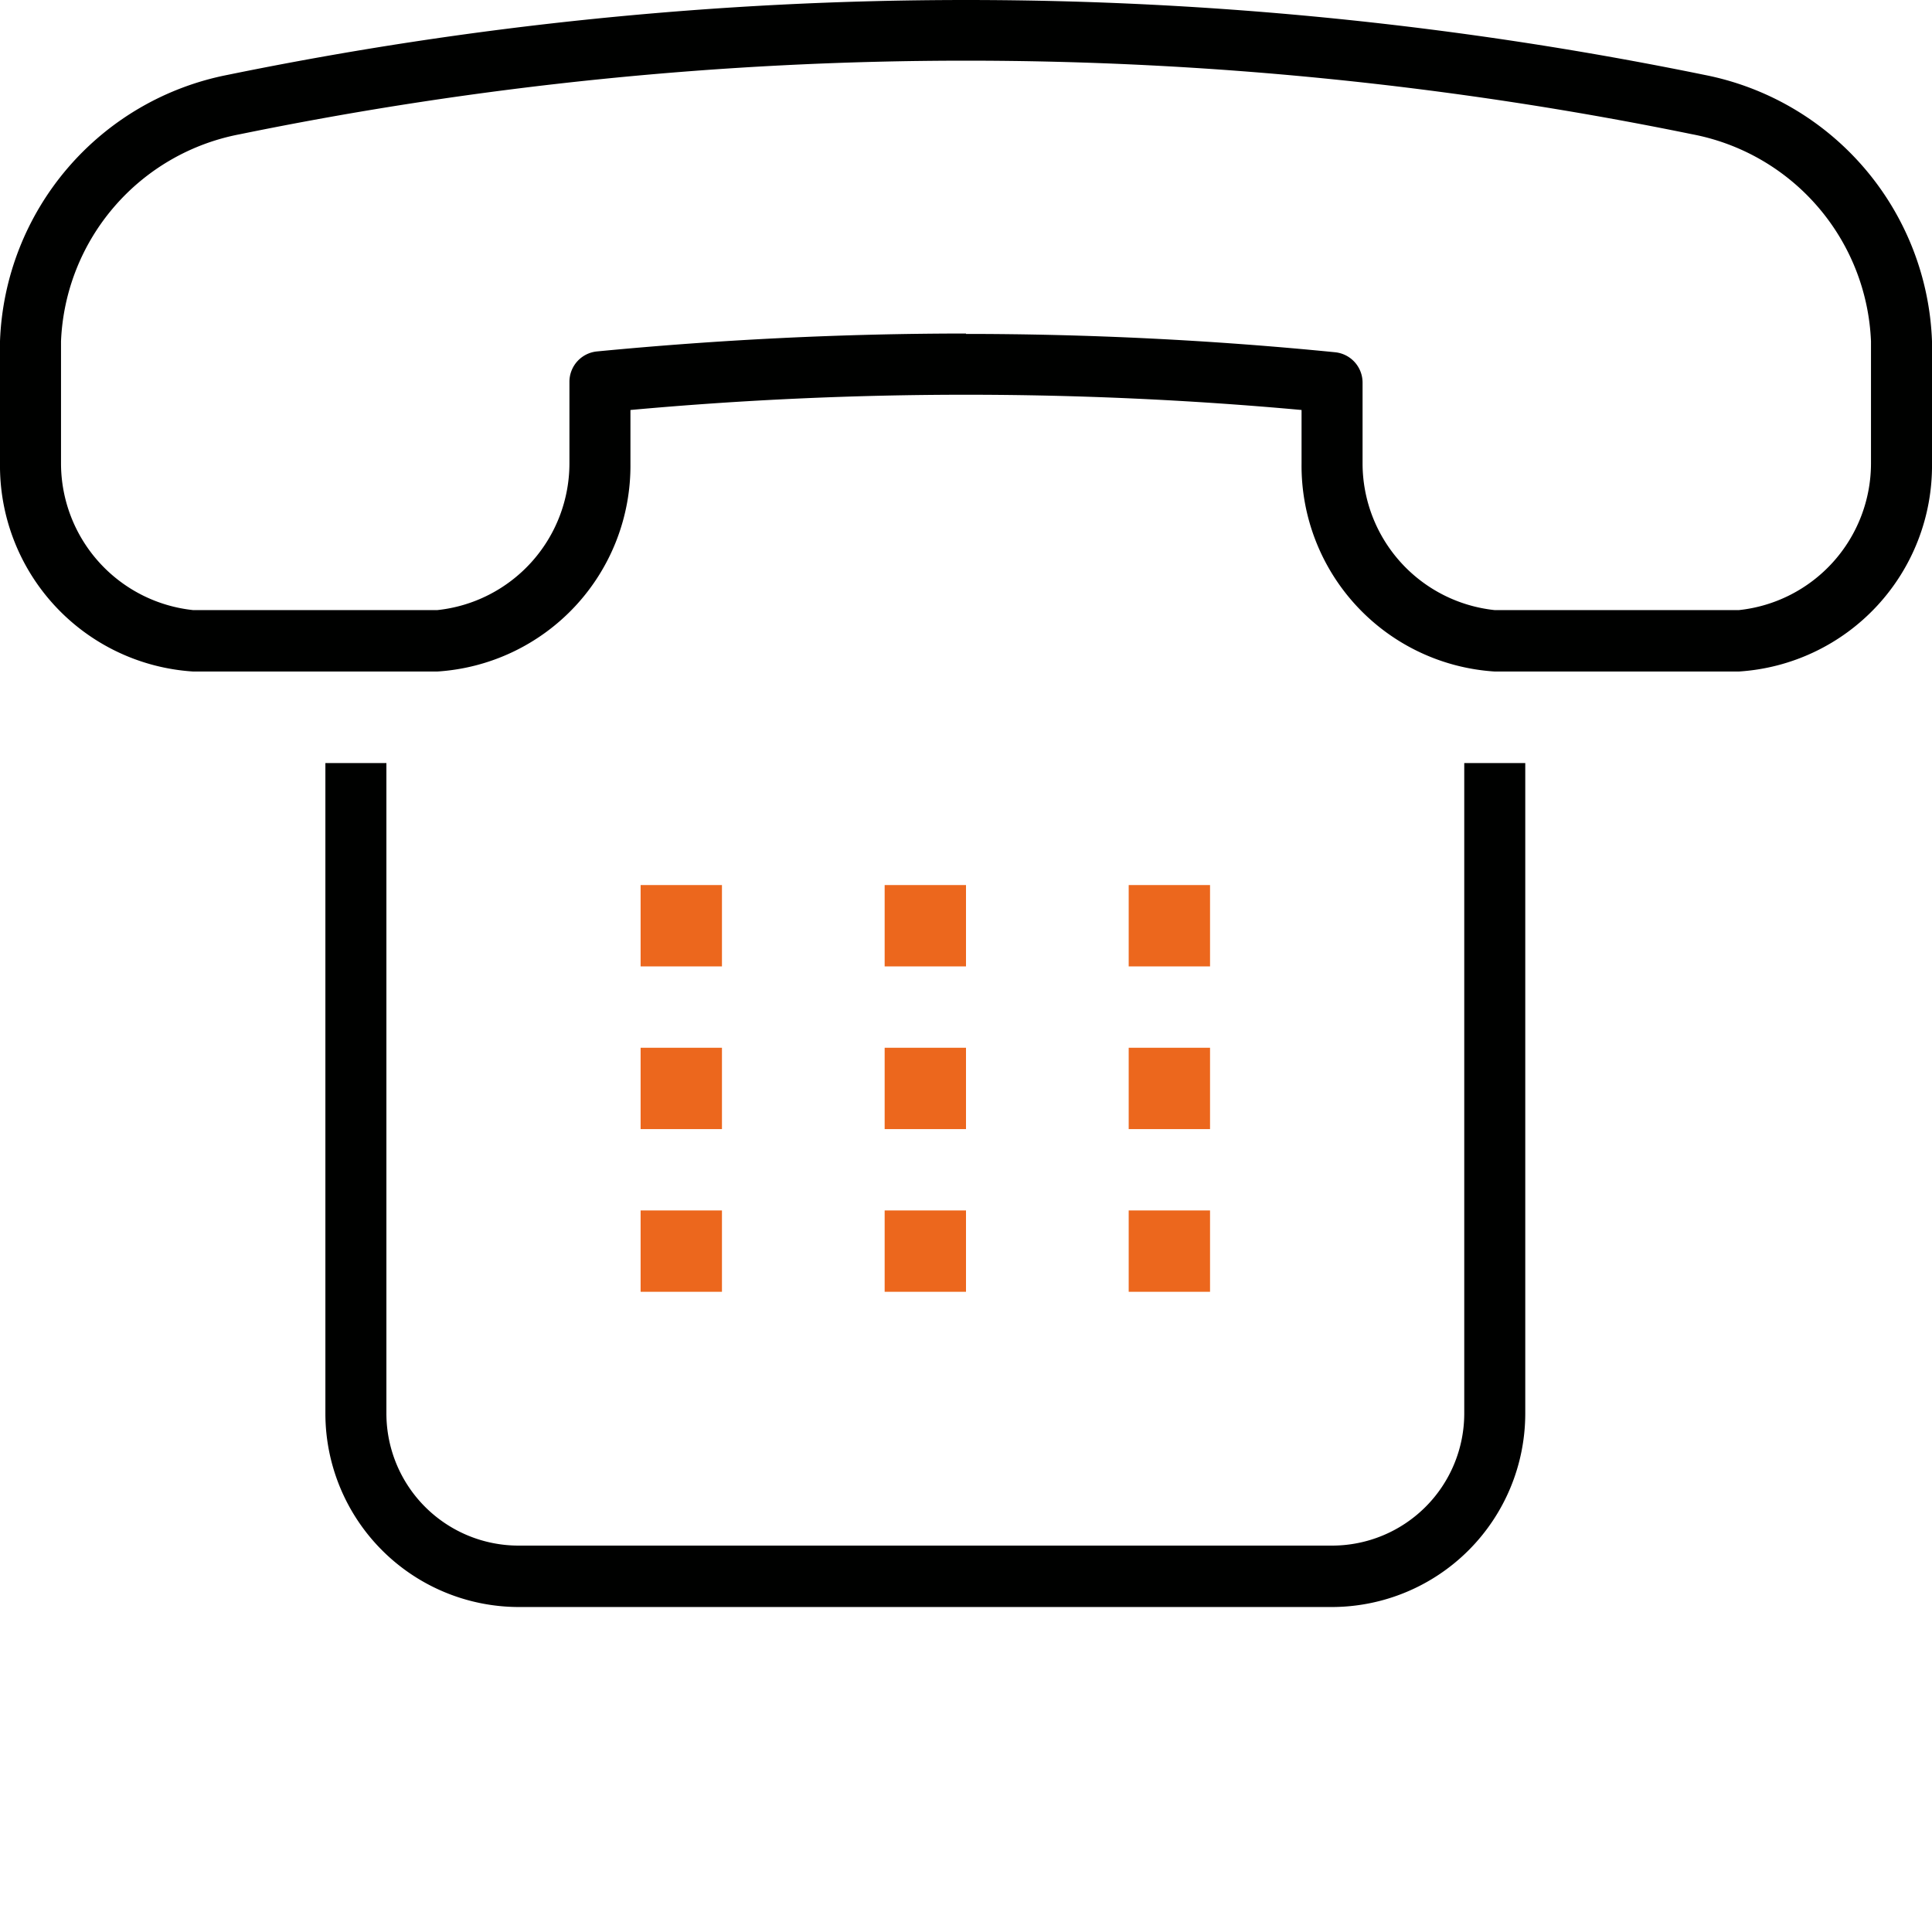 <svg xmlns="http://www.w3.org/2000/svg" width="47.5" height="47.5" viewBox="0 0 47.5 47.5">
  <g>
    <path class="Icon-base" fill="#000100" d="M42.75,16.51h-6A5.07,5.07,0,0,1,32,11.39V10.08a90.94,90.94,0,0,0-16.5,0v1.32a5.07,5.07,0,0,1-4.75,5.11h-6A5.07,5.07,0,0,1,0,11.39v-3A6.93,6.93,0,0,1,5.6,1.84a90.44,90.44,0,0,1,36.3,0h0a6.93,6.93,0,0,1,5.6,6.55v3A5.07,5.07,0,0,1,42.75,16.51Zm-19-8.3c3,0,6.06.15,9.07,0.45a0.75,0.75,0,0,1,.68.75v2A3.63,3.63,0,0,0,36.75,15h6A3.63,3.63,0,0,0,46,11.39v-3a5.41,5.41,0,0,0-4.4-5.09,89,89,0,0,0-35.7,0A5.41,5.41,0,0,0,1.5,8.39v3A3.63,3.63,0,0,0,4.75,15h6A3.63,3.63,0,0,0,14,11.39v-2a0.75,0.75,0,0,1,.68-0.75C17.69,8.35,20.72,8.2,23.75,8.2Z M32.75,39.51h-20A4.76,4.76,0,0,1,8,34.76v-16H9.5v16A3.25,3.25,0,0,0,12.75,38h20A3.25,3.25,0,0,0,36,34.76v-16h1.5v16A4.76,4.76,0,0,1,32.75,39.51Z"/>
   <rect class="Icon-highlight" fill="#ec671d" x="15.75" y="21.76" width="2" height="2" />
   <rect class="Icon-highlight" fill="#ec671d" x="21.75" y="21.76" width="2" height="2" />
   <rect class="Icon-highlight" fill="#ec671d" x="27.75" y="21.76" width="2" height="2" />
   <rect class="Icon-highlight" fill="#ec671d" x="15.75" y="25.76" width="2" height="2" />
   <rect class="Icon-highlight" fill="#ec671d" x="21.75" y="25.76" width="2" height="2" />
   <rect class="Icon-highlight" fill="#ec671d" x="27.75" y="25.76" width="2" height="2" />
   <rect class="Icon-highlight" fill="#ec671d" x="15.75" y="29.76" width="2" height="2" />
   <rect class="Icon-highlight" fill="#ec671d" x="21.75" y="29.76" width="2" height="2" />
   <rect class="Icon-highlight" fill="#ec671d" x="27.75" y="29.76" width="2" height="2" />
  </g>
</svg>
